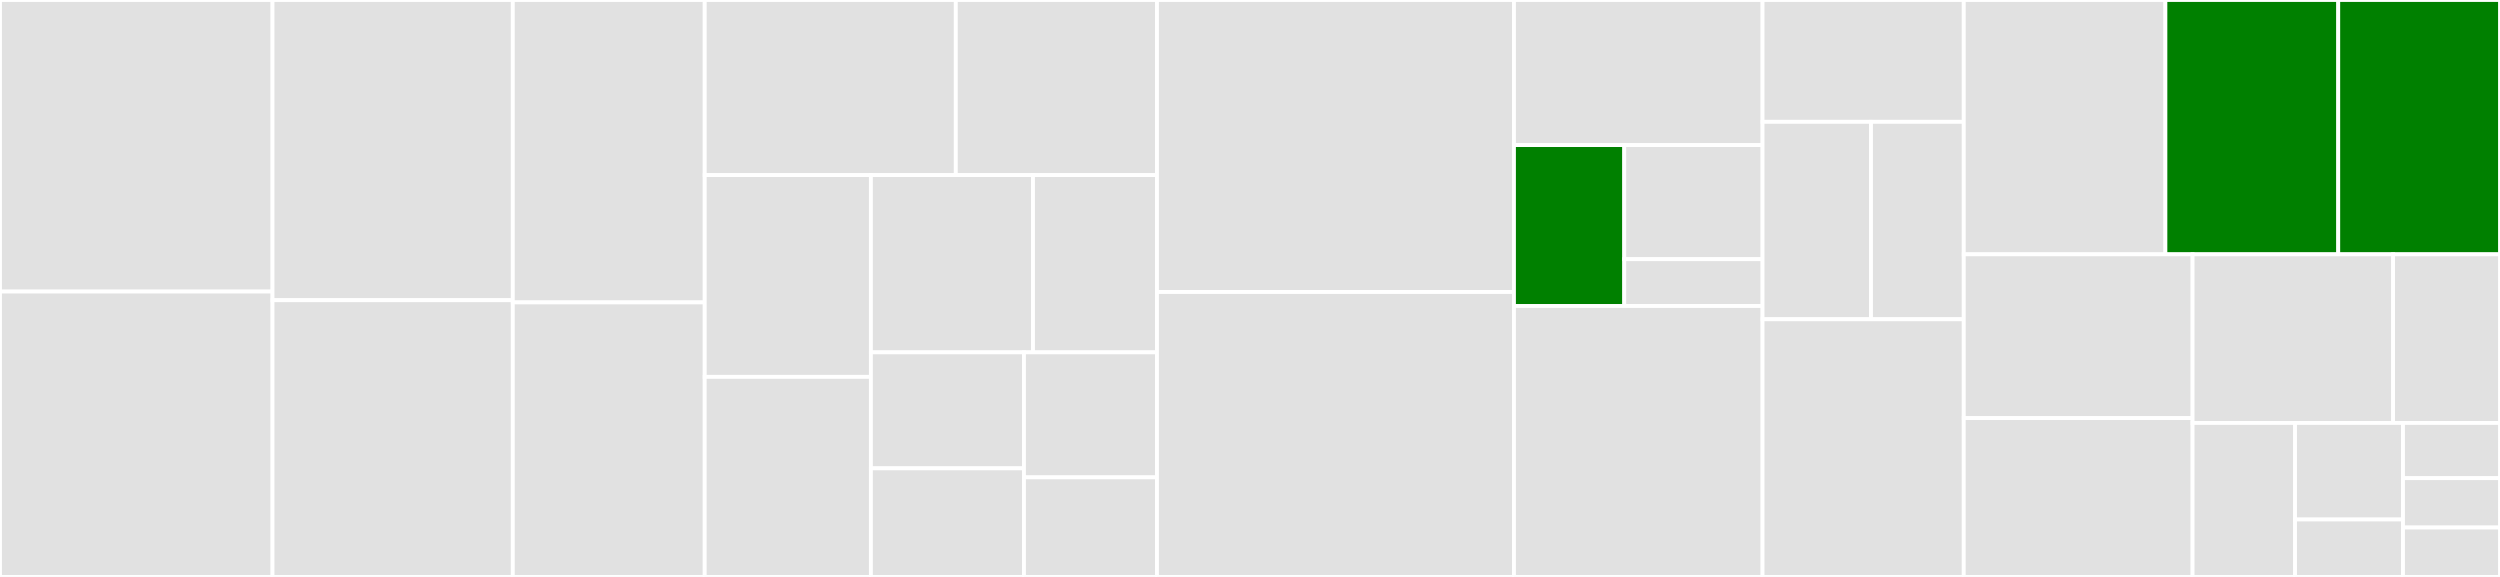 <svg baseProfile="full" width="650" height="150" viewBox="0 0 650 150" version="1.1"
xmlns="http://www.w3.org/2000/svg" xmlns:ev="http://www.w3.org/2001/xml-events"
xmlns:xlink="http://www.w3.org/1999/xlink">

<rect x="0" y="0" width="650" height="150" fill="#333333" stroke="none"/>

<style>rect.s{mask:url(#mask);}</style>
<defs>
  <pattern id="white" width="4" height="4" patternUnits="userSpaceOnUse" patternTransform="rotate(45)">
    <rect width="2" height="2" transform="translate(0,0)" fill="white"></rect>
  </pattern>
  <mask id="mask">
    <rect x="0" y="0" width="100%" height="100%" fill="url(#white)"></rect>
  </mask>
</defs>

<rect x="0" y="0" width="70.854" height="75.806" fill="#e1e1e1" stroke="white" stroke-width="1" class=" tooltipped" data-content="extensions/label.py"><title>extensions/label.py</title></rect>
<rect x="0" y="75.806" width="70.854" height="74.194" fill="#e1e1e1" stroke="white" stroke-width="1" class=" tooltipped" data-content="extensions/raster.py"><title>extensions/raster.py</title></rect>
<rect x="70.854" y="0" width="62.473" height="78.049" fill="#e1e1e1" stroke="white" stroke-width="1" class=" tooltipped" data-content="extensions/datacube.py"><title>extensions/datacube.py</title></rect>
<rect x="70.854" y="78.049" width="62.473" height="71.951" fill="#e1e1e1" stroke="white" stroke-width="1" class=" tooltipped" data-content="extensions/pointcloud.py"><title>extensions/pointcloud.py</title></rect>
<rect x="133.327" y="0" width="49.902" height="78.626" fill="#e1e1e1" stroke="white" stroke-width="1" class=" tooltipped" data-content="extensions/eo.py"><title>extensions/eo.py</title></rect>
<rect x="133.327" y="78.626" width="49.902" height="71.374" fill="#e1e1e1" stroke="white" stroke-width="1" class=" tooltipped" data-content="extensions/sar.py"><title>extensions/sar.py</title></rect>
<rect x="183.229" y="0" width="65.277" height="45.518" fill="#e1e1e1" stroke="white" stroke-width="1" class=" tooltipped" data-content="extensions/scientific.py"><title>extensions/scientific.py</title></rect>
<rect x="248.506" y="0" width="52.305" height="45.518" fill="#e1e1e1" stroke="white" stroke-width="1" class=" tooltipped" data-content="extensions/file.py"><title>extensions/file.py</title></rect>
<rect x="183.229" y="45.518" width="43.204" height="52.461" fill="#e1e1e1" stroke="white" stroke-width="1" class=" tooltipped" data-content="extensions/projection.py"><title>extensions/projection.py</title></rect>
<rect x="183.229" y="97.98" width="43.204" height="52.02" fill="#e1e1e1" stroke="white" stroke-width="1" class=" tooltipped" data-content="extensions/view.py"><title>extensions/view.py</title></rect>
<rect x="226.434" y="45.518" width="42.147" height="46.095" fill="#e1e1e1" stroke="white" stroke-width="1" class=" tooltipped" data-content="extensions/version.py"><title>extensions/version.py</title></rect>
<rect x="268.581" y="45.518" width="32.23" height="46.095" fill="#e1e1e1" stroke="white" stroke-width="1" class=" tooltipped" data-content="extensions/item_assets.py"><title>extensions/item_assets.py</title></rect>
<rect x="226.434" y="91.613" width="39.798" height="30.151" fill="#e1e1e1" stroke="white" stroke-width="1" class=" tooltipped" data-content="extensions/timestamps.py"><title>extensions/timestamps.py</title></rect>
<rect x="226.434" y="121.764" width="39.798" height="28.236" fill="#e1e1e1" stroke="white" stroke-width="1" class=" tooltipped" data-content="extensions/sat.py"><title>extensions/sat.py</title></rect>
<rect x="266.232" y="91.613" width="34.579" height="32.498" fill="#e1e1e1" stroke="white" stroke-width="1" class=" tooltipped" data-content="extensions/hooks.py"><title>extensions/hooks.py</title></rect>
<rect x="266.232" y="124.112" width="34.579" height="25.888" fill="#e1e1e1" stroke="white" stroke-width="1" class=" tooltipped" data-content="extensions/base.py"><title>extensions/base.py</title></rect>
<rect x="300.811" y="0" width="92.821" height="75.923" fill="#e1e1e1" stroke="white" stroke-width="1" class=" tooltipped" data-content="catalog.py"><title>catalog.py</title></rect>
<rect x="300.811" y="75.923" width="92.821" height="74.077" fill="#e1e1e1" stroke="white" stroke-width="1" class=" tooltipped" data-content="item.py"><title>item.py</title></rect>
<rect x="393.632" y="0" width="64.632" height="37.721" fill="#e1e1e1" stroke="white" stroke-width="1" class=" tooltipped" data-content="serialization/identify.py"><title>serialization/identify.py</title></rect>
<rect x="393.632" y="37.721" width="28.675" height="41.847" fill="green" stroke="white" stroke-width="1" class=" tooltipped" data-content="serialization/migrate.py"><title>serialization/migrate.py</title></rect>
<rect x="422.306" y="37.721" width="35.957" height="29.664" fill="#e1e1e1" stroke="white" stroke-width="1" class=" tooltipped" data-content="serialization/common_properties.py"><title>serialization/common_properties.py</title></rect>
<rect x="422.306" y="67.385" width="35.957" height="12.183" fill="#e1e1e1" stroke="white" stroke-width="1" class=" tooltipped" data-content="serialization/__init__.py"><title>serialization/__init__.py</title></rect>
<rect x="393.632" y="79.568" width="64.632" height="70.432" fill="#e1e1e1" stroke="white" stroke-width="1" class=" tooltipped" data-content="collection.py"><title>collection.py</title></rect>
<rect x="458.263" y="0" width="52.315" height="31.675" fill="#e1e1e1" stroke="white" stroke-width="1" class=" tooltipped" data-content="validation/stac_validator.py"><title>validation/stac_validator.py</title></rect>
<rect x="458.263" y="31.675" width="28.198" height="51.335" fill="#e1e1e1" stroke="white" stroke-width="1" class=" tooltipped" data-content="validation/schema_uri_map.py"><title>validation/schema_uri_map.py</title></rect>
<rect x="486.461" y="31.675" width="24.117" height="51.335" fill="#e1e1e1" stroke="white" stroke-width="1" class=" tooltipped" data-content="validation/__init__.py"><title>validation/__init__.py</title></rect>
<rect x="458.263" y="83.01" width="52.315" height="66.99" fill="#e1e1e1" stroke="white" stroke-width="1" class=" tooltipped" data-content="layout.py"><title>layout.py</title></rect>
<rect x="510.578" y="0" width="52.427" height="66.12" fill="#e1e1e1" stroke="white" stroke-width="1" class=" tooltipped" data-content="stac_object.py"><title>stac_object.py</title></rect>
<rect x="563.005" y="0" width="44.938" height="66.12" fill="green" stroke="white" stroke-width="1" class=" tooltipped" data-content="summaries.py"><title>summaries.py</title></rect>
<rect x="607.943" y="0" width="42.057" height="66.12" fill="green" stroke="white" stroke-width="1" class=" tooltipped" data-content="stac_io.py"><title>stac_io.py</title></rect>
<rect x="510.578" y="66.12" width="59.493" height="42.58" fill="#e1e1e1" stroke="white" stroke-width="1" class=" tooltipped" data-content="link.py"><title>link.py</title></rect>
<rect x="510.578" y="108.7" width="59.493" height="41.3" fill="#e1e1e1" stroke="white" stroke-width="1" class=" tooltipped" data-content="utils.py"><title>utils.py</title></rect>
<rect x="570.071" y="66.12" width="52.128" height="43.846" fill="#e1e1e1" stroke="white" stroke-width="1" class=" tooltipped" data-content="cache.py"><title>cache.py</title></rect>
<rect x="622.199" y="66.12" width="27.801" height="43.846" fill="#e1e1e1" stroke="white" stroke-width="1" class=" tooltipped" data-content="item_collection.py"><title>item_collection.py</title></rect>
<rect x="570.071" y="109.966" width="26.643" height="40.034" fill="#e1e1e1" stroke="white" stroke-width="1" class=" tooltipped" data-content="asset.py"><title>asset.py</title></rect>
<rect x="596.714" y="109.966" width="28.07" height="25.106" fill="#e1e1e1" stroke="white" stroke-width="1" class=" tooltipped" data-content="__init__.py"><title>__init__.py</title></rect>
<rect x="596.714" y="135.072" width="28.07" height="14.928" fill="#e1e1e1" stroke="white" stroke-width="1" class=" tooltipped" data-content="version.py"><title>version.py</title></rect>
<rect x="624.784" y="109.966" width="25.216" height="14.352" fill="#e1e1e1" stroke="white" stroke-width="1" class=" tooltipped" data-content="rel_type.py"><title>rel_type.py</title></rect>
<rect x="624.784" y="124.318" width="25.216" height="12.841" fill="#e1e1e1" stroke="white" stroke-width="1" class=" tooltipped" data-content="errors.py"><title>errors.py</title></rect>
<rect x="624.784" y="137.159" width="25.216" height="12.841" fill="#e1e1e1" stroke="white" stroke-width="1" class=" tooltipped" data-content="media_type.py"><title>media_type.py</title></rect>
</svg>
